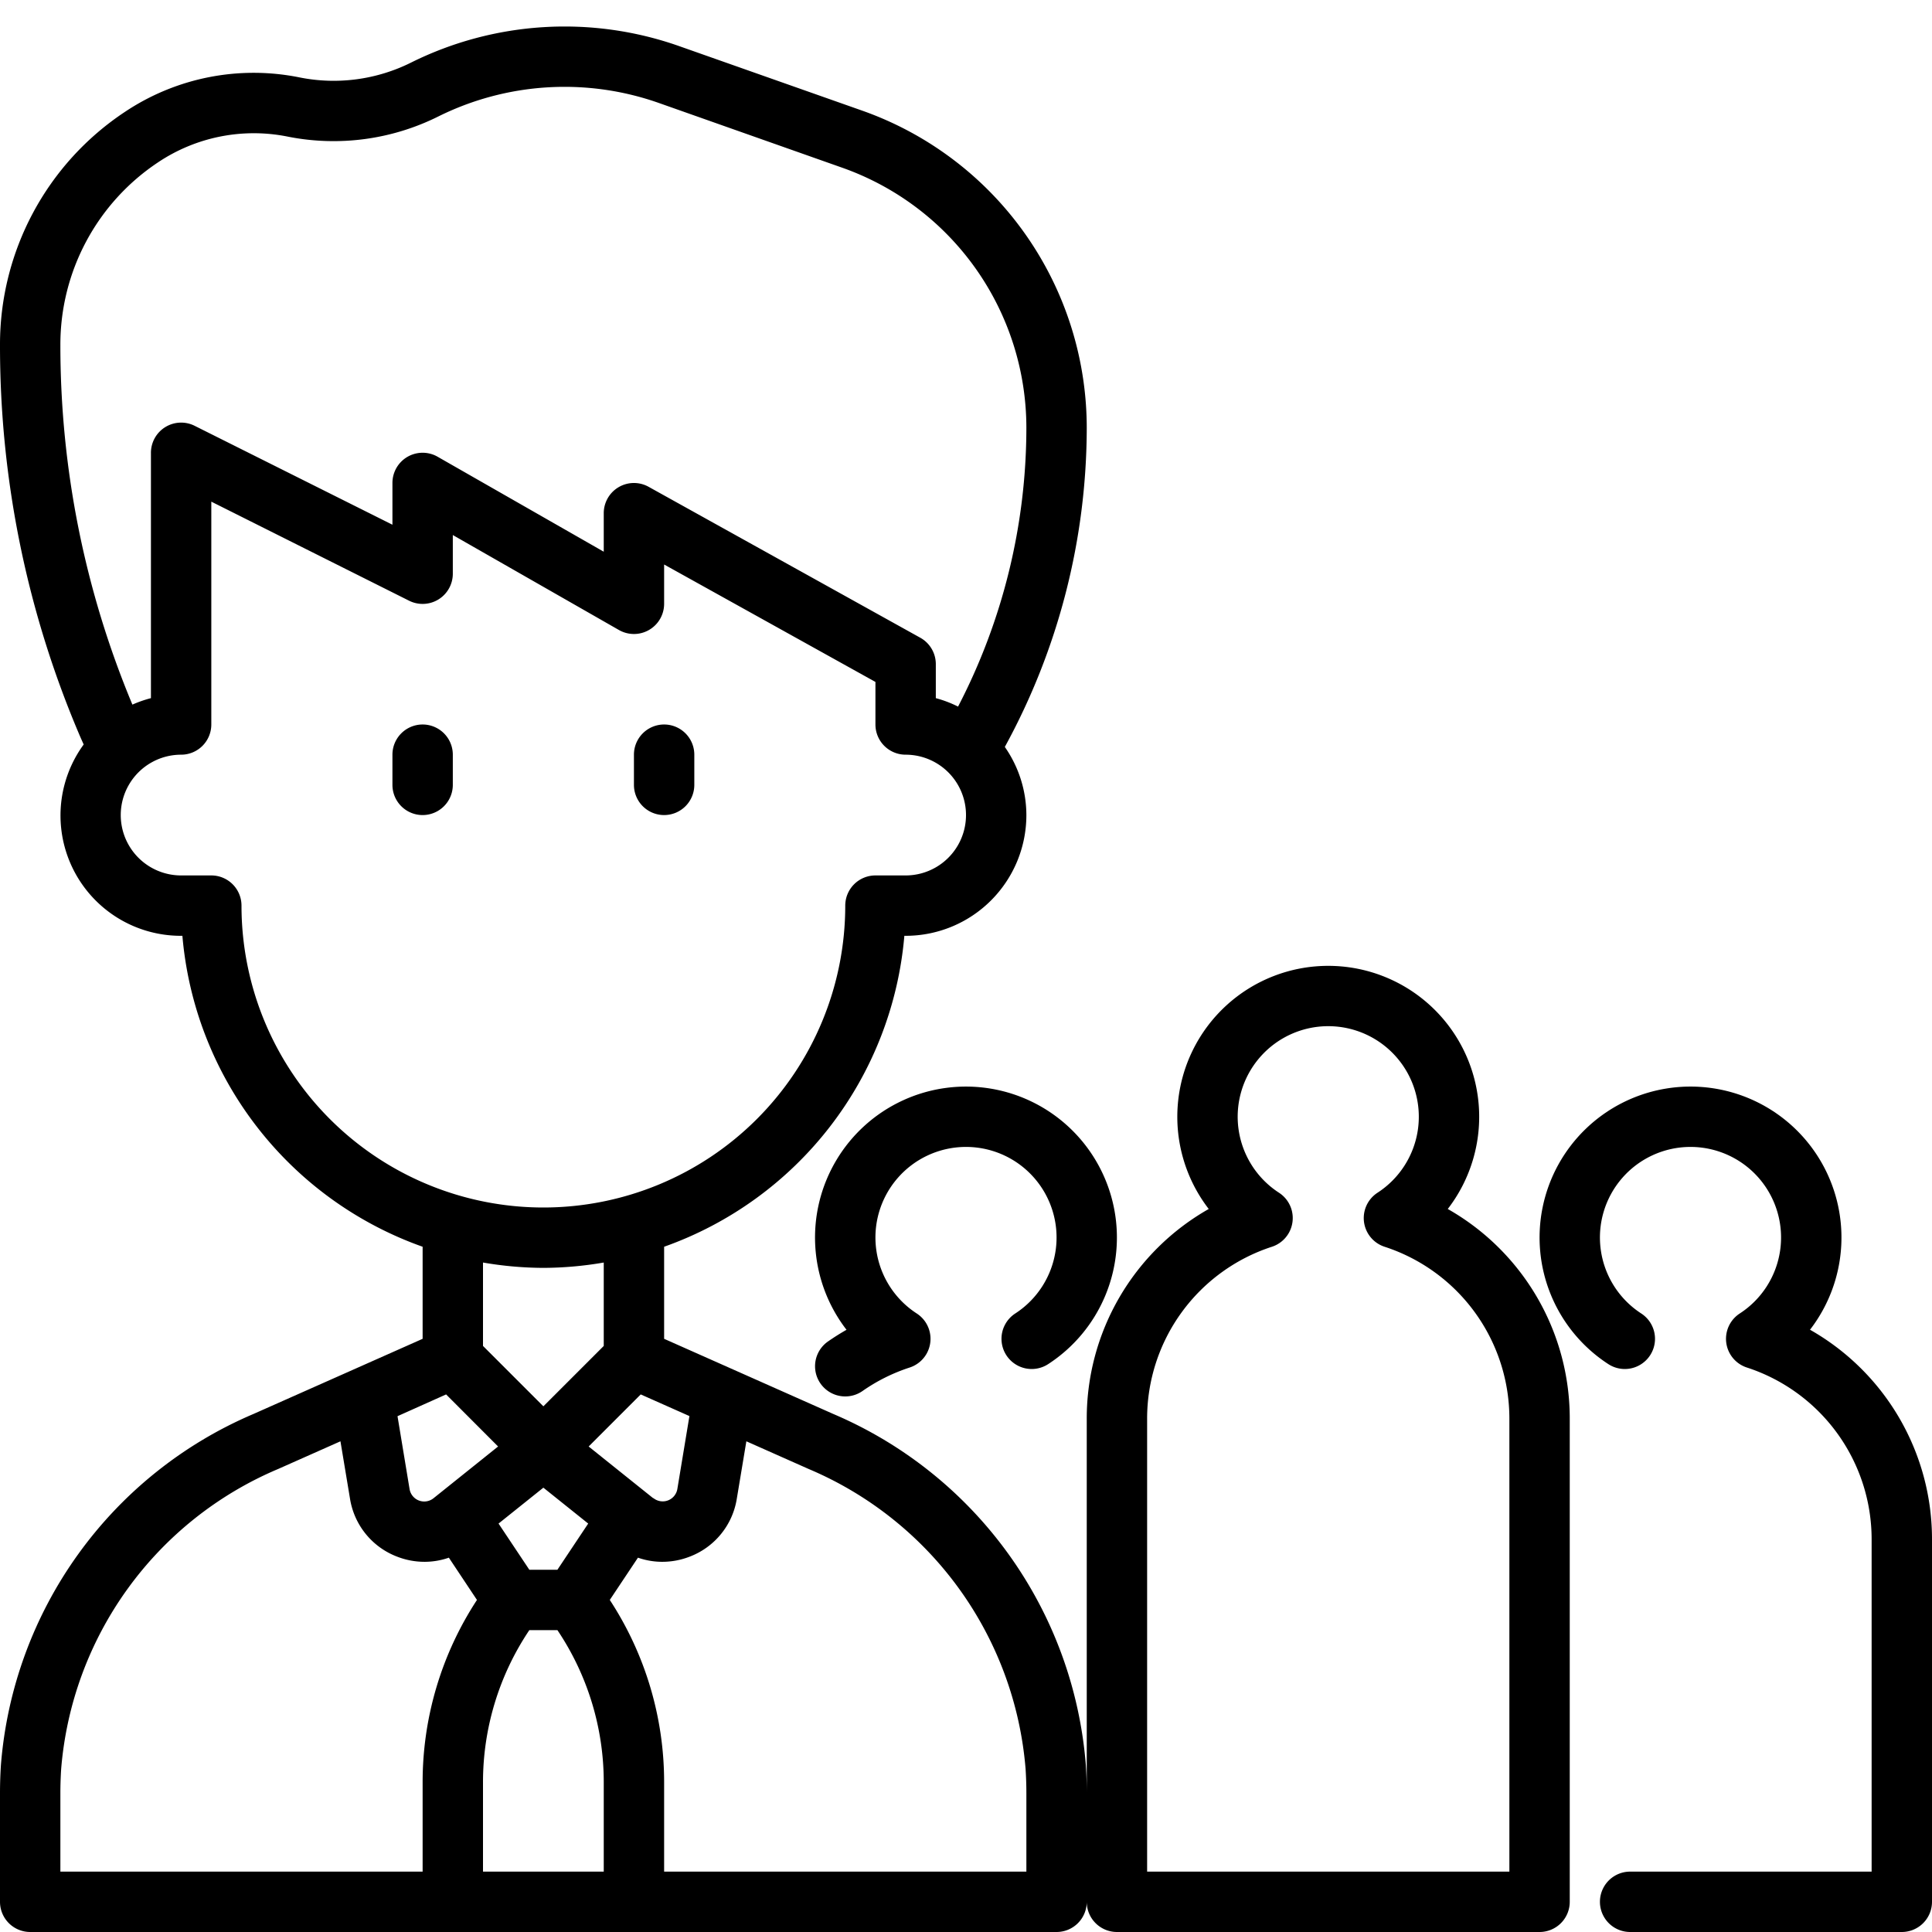 <svg xmlns="http://www.w3.org/2000/svg" viewBox="0 0 64 64"><title>team</title><g id="_25-meeting" data-name="25-meeting"><path d="M47.959,40.049a5,5,0,1,0-7.918,0A7.977,7.977,0,0,0,36,47V59.4c0-.31-.01-.62-.03-.927A13.822,13.822,0,0,0,27.6,46.838L22,44.35V41.3A12.018,12.018,0,0,0,29.958,31H30a4,4,0,0,0,4-4,3.961,3.961,0,0,0-.714-2.257A22.068,22.068,0,0,0,36,14.169a11.15,11.15,0,0,0-7.427-10.5L22.48,1.521a11.421,11.421,0,0,0-8.861.551,5.748,5.748,0,0,1-3.688.494A7.675,7.675,0,0,0,4.125,3.715,9.243,9.243,0,0,0,0,11.422,32.849,32.849,0,0,0,2.672,24.439l.1.223A3.986,3.986,0,0,0,6,31h.042A12.018,12.018,0,0,0,14,41.3V44.35L8.4,46.838A13.822,13.822,0,0,0,.03,58.476c-.02.307-.03.617-.03.927V63a1,1,0,0,0,1,1H35a1,1,0,0,0,1-1,1,1,0,0,0,1,1H51a1,1,0,0,0,1-1V47A7.977,7.977,0,0,0,47.959,40.049ZM20,62H16V59.046a9.031,9.031,0,0,1,1.521-5.025L17.535,54h.93l.014.021A9.031,9.031,0,0,1,20,59.046ZM14.778,46.192,16.5,47.917,14.362,49.63a.492.492,0,0,1-.794-.3l-.4-2.417ZM18.465,52h-.93l-1.02-1.53L18,49.281l1.485,1.189Zm3.173-2.37L19.5,47.917l1.725-1.725,1.613.717-.4,2.417a.492.492,0,0,1-.794.3ZM2,11.422A7.248,7.248,0,0,1,5.234,5.379a5.7,5.7,0,0,1,4.305-.852,7.776,7.776,0,0,0,4.975-.666,9.4,9.4,0,0,1,7.3-.454l6.093,2.151A9.145,9.145,0,0,1,34,14.169a20.065,20.065,0,0,1-2.263,9.238,3.849,3.849,0,0,0-.737-.28V22a1,1,0,0,0-.514-.874l-9-5A1,1,0,0,0,20,17v1.276l-5.5-3.144A1,1,0,0,0,13,16v1.382L6.447,14.105A1,1,0,0,0,5,15v8.127a4.015,4.015,0,0,0-.614.214A30.865,30.865,0,0,1,2,11.422ZM8,30a1,1,0,0,0-1-1H6a2,2,0,0,1,0-4,1,1,0,0,0,1-1V16.618L13.553,19.9A1,1,0,0,0,15,19V17.724l5.5,3.144A1,1,0,0,0,22,20V18.7l7,3.89V24a1,1,0,0,0,1,1,2,2,0,0,1,0,4H29a1,1,0,0,0-1,1A10,10,0,0,1,8,30ZM18,42a12,12,0,0,0,2-.177v2.763l-2,2-2-2V41.823A12,12,0,0,0,18,42ZM2,59.4c0-.267.009-.534.026-.8a11.828,11.828,0,0,1,7.188-9.938l2.064-.917.317,1.905a2.469,2.469,0,0,0,1.568,1.919,2.5,2.5,0,0,0,.9.168,2.437,2.437,0,0,0,.806-.137L15.8,53A11.013,11.013,0,0,0,14,59.046V62H2ZM34,62H22V59.046A11.013,11.013,0,0,0,20.2,53l.933-1.4a2.437,2.437,0,0,0,.806.137,2.5,2.5,0,0,0,.9-.168,2.469,2.469,0,0,0,1.568-1.919l.317-1.905,2.064.917A11.828,11.828,0,0,1,33.974,58.6c.017.265.026.532.026.8Zm16,0H38V47a5.985,5.985,0,0,1,4.135-5.7,1,1,0,0,0,.235-1.788,3,3,0,1,1,3.26,0,1,1,0,0,0,.235,1.788A5.985,5.985,0,0,1,50,47Z"></path><path d="M33.63,43.512a1,1,0,0,0,1.092,1.676,5,5,0,1,0-6.68-1.137c-.21.119-.415.249-.614.387a1,1,0,1,0,1.144,1.641,5.927,5.927,0,0,1,1.562-.778,1,1,0,0,0,.236-1.789,3,3,0,1,1,3.26,0Z"></path><path d="M59.959,44.049a5,5,0,1,0-6.681,1.139,1,1,0,1,0,1.092-1.676,3,3,0,1,1,3.26,0,1,1,0,0,0,.235,1.788A5.985,5.985,0,0,1,62,51V62H54a1,1,0,0,0,0,2h9a1,1,0,0,0,1-1V51A7.977,7.977,0,0,0,59.959,44.049Z"></path><path d="M15,25a1,1,0,0,0-2,0v1a1,1,0,0,0,2,0Z"></path><path d="M22,27a1,1,0,0,0,1-1V25a1,1,0,0,0-2,0v1A1,1,0,0,0,22,27Z"></path></g></svg>